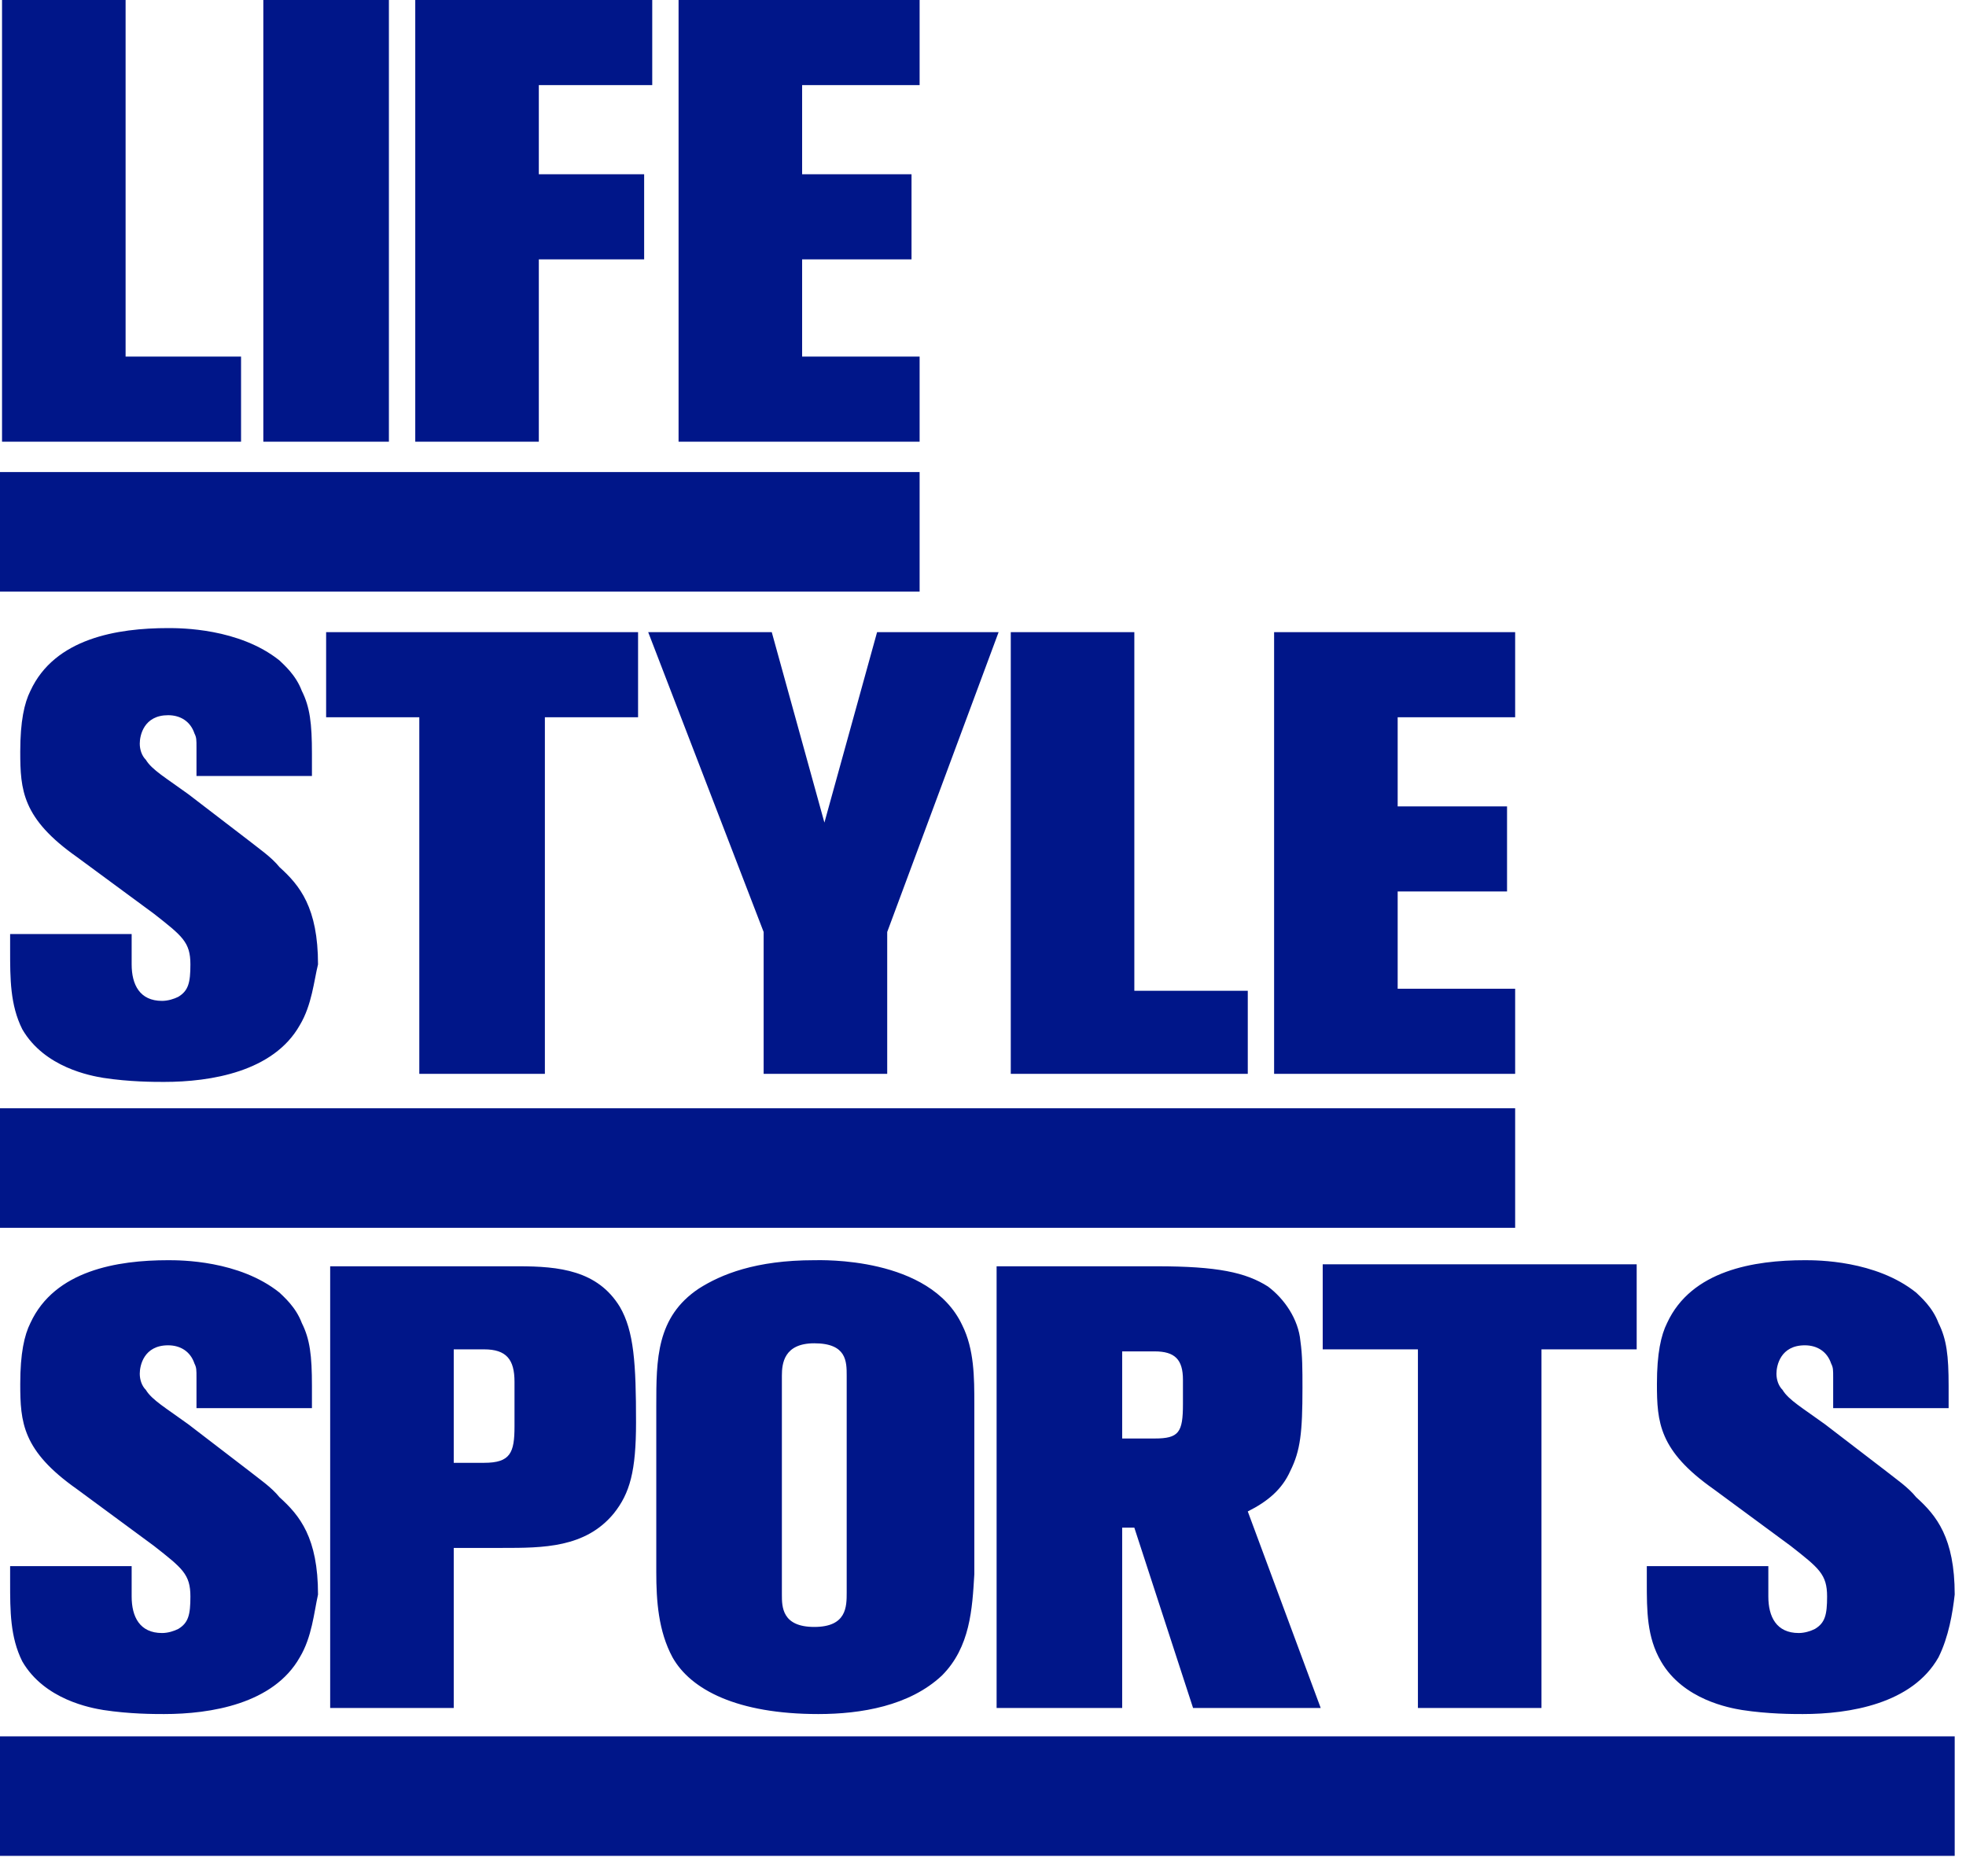 <?xml version="1.0" encoding="UTF-8"?>
<svg width="87px" height="83px" viewBox="0 0 87 83" version="1.1" xmlns="http://www.w3.org/2000/svg" xmlns:xlink="http://www.w3.org/1999/xlink">
    <title>logo</title>
    <g id="Page-1" stroke="none" stroke-width="1" fill="none" fill-rule="evenodd">
        <g id="logo" fill="#001689" fill-rule="nonzero">
            <path d="M10.667,15.776 L10.667,19.541 L0.09,19.541 L0.09,0 L5.558,0 L5.558,15.776 L10.667,15.776 Z M11.653,0 L17.21,0 L17.21,19.541 L11.653,19.541 L11.653,0 Z M18.376,19.541 L18.376,0 L28.863,0 L28.863,3.765 L23.844,3.765 L23.844,7.709 L28.505,7.709 L28.505,11.474 L23.844,11.474 L23.844,19.541 L18.376,19.541 Z M35.496,3.765 L35.496,7.709 L40.337,7.709 L40.337,11.474 L35.496,11.474 L35.496,15.776 L40.695,15.776 L40.695,19.541 L30.028,19.541 L30.028,0 L40.695,0 L40.695,3.765 L35.496,3.765 Z M13.266,45.356 C12.101,47.418 9.322,47.866 7.261,47.866 C6.812,47.866 5.737,47.866 4.572,47.687 C4.034,47.597 1.972,47.239 0.986,45.536 C0.448,44.46 0.448,43.295 0.448,42.04 L0.448,41.323 L5.826,41.323 L5.826,42.667 C5.826,43.564 6.185,44.281 7.171,44.281 C7.44,44.281 7.709,44.191 7.888,44.102 C8.336,43.833 8.426,43.474 8.426,42.667 C8.426,41.681 8.067,41.412 6.812,40.426 L3.406,37.917 C0.986,36.213 0.896,34.959 0.896,33.255 C0.896,31.911 1.076,31.104 1.345,30.566 C2.42,28.236 5.199,27.788 7.44,27.788 C7.978,27.788 10.577,27.788 12.37,29.222 C12.549,29.401 13.087,29.849 13.356,30.566 C13.715,31.283 13.804,32.001 13.804,33.345 L13.804,34.331 L8.695,34.331 L8.695,33.076 C8.695,32.718 8.695,32.628 8.605,32.449 C8.426,31.911 7.978,31.642 7.44,31.642 C6.364,31.642 6.185,32.538 6.185,32.897 C6.185,33.166 6.275,33.435 6.454,33.614 C6.723,34.062 7.35,34.421 8.336,35.138 L11.025,37.199 C11.474,37.558 12.011,37.917 12.37,38.365 C13.266,39.172 14.073,40.158 14.073,42.667 C13.894,43.384 13.804,44.46 13.266,45.356 M18.555,47.508 L18.555,31.732 L14.432,31.732 L14.432,27.967 L28.236,27.967 L28.236,31.732 L24.112,31.732 L24.112,47.508 L18.555,47.508 Z M39.261,41.233 L39.261,47.508 L33.793,47.508 L33.793,41.233 L28.684,27.967 L34.152,27.967 L36.482,36.393 L38.813,27.967 L44.191,27.967 L39.261,41.233 Z M44.729,47.508 L44.729,27.967 L50.197,27.967 L50.197,43.833 L55.217,43.833 L55.217,47.508 L44.729,47.508 Z M66.69,35.676 L66.69,39.44 L61.85,39.44 L61.85,43.743 L67.049,43.743 L67.049,47.508 L56.382,47.508 L56.382,27.967 L67.049,27.967 L67.049,31.732 L61.85,31.732 L61.85,35.676 L66.69,35.676 Z M13.266,73.323 C12.101,75.385 9.322,75.833 7.261,75.833 C6.812,75.833 5.737,75.833 4.572,75.654 C4.034,75.564 1.972,75.206 0.986,73.503 C0.448,72.427 0.448,71.262 0.448,70.007 L0.448,69.29 L5.826,69.29 L5.826,70.634 C5.826,71.531 6.185,72.248 7.171,72.248 C7.44,72.248 7.709,72.158 7.888,72.068 C8.336,71.799 8.426,71.441 8.426,70.634 C8.426,69.648 8.067,69.379 6.812,68.393 L3.406,65.883 C0.986,64.18 0.896,62.925 0.896,61.222 C0.896,59.878 1.076,59.071 1.345,58.533 C2.42,56.203 5.199,55.754 7.44,55.754 C7.978,55.754 10.577,55.754 12.37,57.189 C12.549,57.368 13.087,57.816 13.356,58.533 C13.715,59.25 13.804,59.967 13.804,61.312 L13.804,62.298 L8.695,62.298 L8.695,60.953 C8.695,60.595 8.695,60.505 8.605,60.326 C8.426,59.788 7.978,59.519 7.44,59.519 C6.364,59.519 6.185,60.416 6.185,60.774 C6.185,61.043 6.275,61.312 6.454,61.491 C6.723,61.939 7.35,62.298 8.336,63.015 L11.025,65.077 C11.474,65.435 12.011,65.794 12.37,66.242 C13.266,67.049 14.073,68.035 14.073,70.545 C13.894,71.351 13.804,72.427 13.266,73.323 M27.16,66.959 C25.905,68.483 24.023,68.483 22.23,68.483 L20.079,68.483 L20.079,75.564 L14.611,75.564 L14.611,56.023 L22.947,56.023 C24.74,56.023 26.443,56.203 27.429,57.816 C28.056,58.892 28.146,60.326 28.146,62.925 C28.146,65.077 27.877,66.063 27.16,66.959 M22.768,61.133 C22.768,60.147 22.409,59.698 21.423,59.698 L20.079,59.698 L20.079,64.718 L21.423,64.718 C22.589,64.718 22.768,64.27 22.768,63.105 L22.768,61.133 Z M41.681,74.13 C40.247,75.475 38.096,75.833 36.213,75.833 C32.628,75.833 30.566,74.758 29.76,73.323 C29.132,72.158 29.042,70.813 29.042,69.559 L29.042,62.208 C29.042,60.147 29.042,58.264 30.925,57.009 C31.911,56.382 33.435,55.754 36.034,55.754 C36.303,55.754 41.144,55.575 42.578,58.623 C43.116,59.698 43.116,60.953 43.116,62.119 L43.116,69.648 C43.026,71.172 42.936,72.875 41.681,74.13 M37.468,60.864 C37.468,60.236 37.468,59.43 36.034,59.43 C34.69,59.43 34.6,60.326 34.6,60.864 L34.6,70.545 C34.6,71.082 34.6,71.979 36.034,71.979 C37.468,71.979 37.468,71.082 37.468,70.455 L37.468,60.864 L37.468,60.864 Z M52.796,75.564 L50.197,67.587 L49.659,67.587 L49.659,75.564 L44.102,75.564 L44.102,56.023 L51.183,56.023 C53.872,56.023 55.127,56.292 56.113,56.92 C56.83,57.458 57.458,58.354 57.547,59.34 C57.637,59.967 57.637,60.595 57.637,61.402 C57.637,63.374 57.547,64.18 57.099,65.077 C56.74,65.883 56.113,66.421 55.217,66.869 L58.444,75.564 L52.796,75.564 L52.796,75.564 Z M52.348,61.043 C52.348,60.147 51.99,59.788 51.093,59.788 L49.659,59.788 L49.659,63.642 L51.093,63.642 C52.169,63.642 52.348,63.374 52.348,62.119 L52.348,61.043 L52.348,61.043 Z M62.746,75.564 L62.746,59.698 L58.533,59.698 L58.533,55.934 L72.427,55.934 L72.427,59.698 L68.214,59.698 L68.214,75.564 L62.746,75.564 Z M85.783,73.323 C84.618,75.385 81.839,75.833 79.777,75.833 C79.329,75.833 78.253,75.833 77.088,75.654 C76.55,75.564 74.489,75.206 73.503,73.503 C72.875,72.427 72.875,71.262 72.875,70.007 L72.875,69.29 L78.253,69.29 L78.253,70.634 C78.253,71.531 78.612,72.248 79.598,72.248 C79.867,72.248 80.136,72.158 80.315,72.068 C80.763,71.799 80.853,71.441 80.853,70.634 C80.853,69.648 80.494,69.379 79.239,68.393 L75.833,65.883 C73.413,64.18 73.323,62.925 73.323,61.222 C73.323,59.878 73.503,59.071 73.772,58.533 C74.847,56.203 77.626,55.754 79.867,55.754 C80.405,55.754 83.004,55.754 84.797,57.189 C84.976,57.368 85.514,57.816 85.783,58.533 C86.141,59.25 86.231,59.967 86.231,61.312 L86.231,62.298 L81.122,62.298 L81.122,60.953 C81.122,60.595 81.122,60.505 81.032,60.326 C80.853,59.788 80.405,59.519 79.867,59.519 C78.791,59.519 78.612,60.416 78.612,60.774 C78.612,61.043 78.702,61.312 78.881,61.491 C79.15,61.939 79.777,62.298 80.763,63.015 L83.452,65.077 C83.901,65.435 84.438,65.794 84.797,66.242 C85.693,67.049 86.5,68.035 86.5,70.545 C86.41,71.351 86.231,72.427 85.783,73.323 M0,20.885 L40.695,20.885 L40.695,26.174 L0,26.174 L0,20.885 Z M0,49.032 L67.049,49.032 L67.049,54.32 L0,54.32 L0,49.032 Z M0,76.819 L86.5,76.819 L86.5,82.108 L0,82.108 L0,76.819 Z" id="Shape"></path>
        </g>
    </g>
</svg>